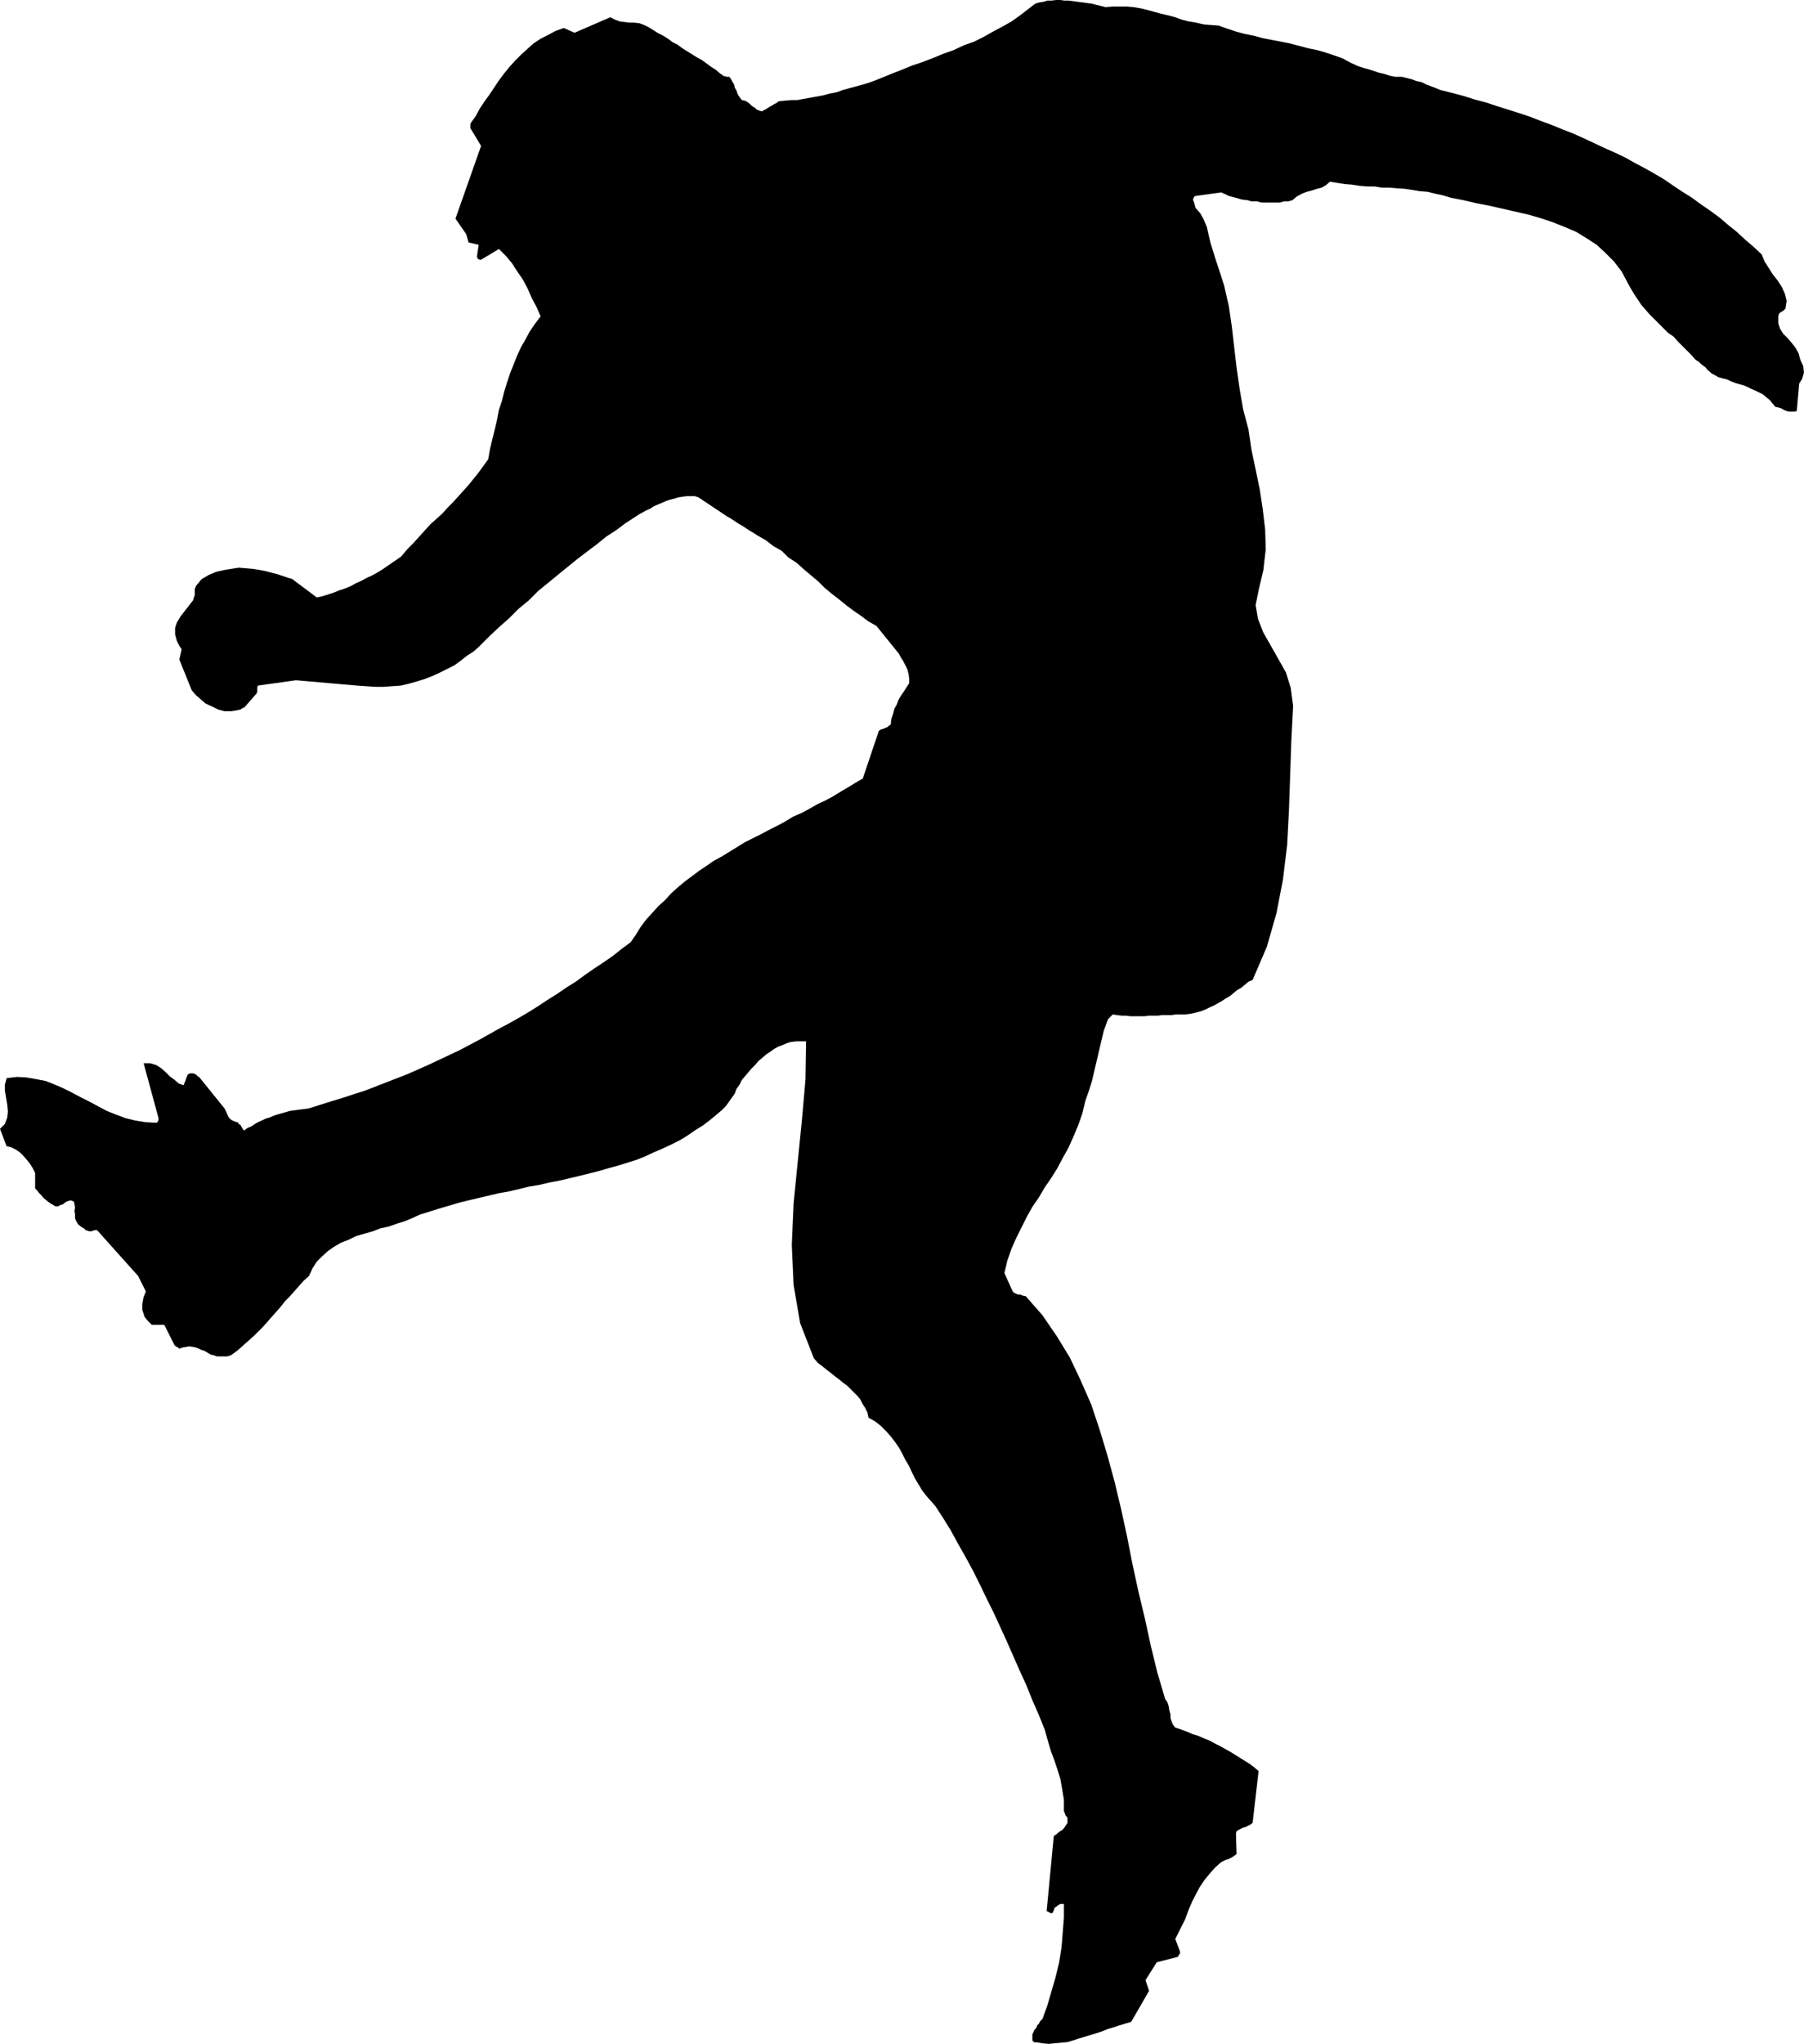 <?xml version="1.0" encoding="UTF-8" standalone="no"?>
<svg
   version="1.0"
   width="129.553mm"
   height="146.697mm"
   id="svg1"
   sodipodi:docname="Soccer - Player 01.wmf"
   xmlns:inkscape="http://www.inkscape.org/namespaces/inkscape"
   xmlns:sodipodi="http://sodipodi.sourceforge.net/DTD/sodipodi-0.dtd"
   xmlns="http://www.w3.org/2000/svg"
   xmlns:svg="http://www.w3.org/2000/svg">
  <sodipodi:namedview
     id="namedview1"
     pagecolor="#ffffff"
     bordercolor="#000000"
     borderopacity="0.25"
     inkscape:showpageshadow="2"
     inkscape:pageopacity="0.0"
     inkscape:pagecheckerboard="0"
     inkscape:deskcolor="#d1d1d1"
     inkscape:document-units="mm" />
  <defs
     id="defs1">
    <pattern
       id="WMFhbasepattern"
       patternUnits="userSpaceOnUse"
       width="6"
       height="6"
       x="0"
       y="0" />
  </defs>
  <path
     style="fill:#000000;fill-opacity:1;fill-rule:evenodd;stroke:none"
     d="m 281.022,553.961 1.939,0.323 1.616,0.162 1.778,-0.162 1.616,-0.162 1.778,-0.162 1.616,-0.485 1.454,-0.485 1.616,-0.485 1.616,-0.485 1.616,-0.485 1.454,-0.485 1.616,-0.646 1.616,-0.485 1.454,-0.485 1.616,-0.485 1.616,-0.485 4.848,-8.403 -0.97,-2.909 3.07,-4.848 5.656,-1.454 0.162,-0.162 0.162,-0.323 0.323,-0.485 v -0.485 l -1.293,-3.394 2.747,-5.494 0.808,-2.262 0.97,-2.262 0.97,-1.939 1.131,-2.101 1.293,-1.939 1.454,-1.778 1.454,-1.616 1.616,-1.454 0.646,-0.323 0.646,-0.323 0.646,-0.162 0.646,-0.323 0.323,-0.162 0.485,-0.323 0.485,-0.323 0.323,-0.323 -0.162,-5.494 0.162,-0.646 0.485,-0.323 0.646,-0.323 0.646,-0.323 0.646,-0.162 0.646,-0.323 0.646,-0.323 0.646,-0.485 1.616,-14.059 -1.131,-0.97 -1.293,-0.97 -1.293,-0.808 -1.293,-0.808 -1.293,-0.808 -1.293,-0.808 -1.454,-0.808 -1.454,-0.808 -1.293,-0.646 -1.454,-0.808 -1.616,-0.646 -1.454,-0.646 -1.616,-0.485 -1.454,-0.646 -1.778,-0.646 -1.454,-0.485 -0.646,-0.808 -0.323,-0.808 -0.323,-0.97 v -0.97 l -0.323,-1.131 -0.162,-1.131 -0.323,-0.97 -0.646,-0.97 -2.101,-7.11 -1.778,-7.272 -1.616,-7.434 -1.778,-7.434 -1.616,-7.434 -1.454,-7.434 -1.616,-7.434 -1.778,-7.434 -1.939,-7.11 -2.101,-6.949 -2.262,-6.787 -2.909,-6.626 -2.909,-6.141 -3.555,-5.818 -3.878,-5.656 -4.525,-5.171 -0.808,-0.162 -0.323,-0.162 -0.646,-0.162 h -0.485 l -0.323,-0.162 -0.323,-0.162 -0.323,-0.162 -0.323,-0.323 -2.262,-5.01 0.808,-3.394 1.131,-3.232 1.293,-2.909 1.454,-2.909 1.454,-2.909 1.454,-2.586 1.778,-2.586 1.616,-2.747 1.778,-2.586 1.616,-2.586 1.454,-2.747 1.616,-2.909 1.293,-2.909 1.293,-3.07 1.131,-3.232 0.808,-3.394 0.97,-2.747 0.808,-2.586 0.646,-2.747 0.646,-2.747 0.646,-2.747 0.646,-2.747 0.646,-2.747 0.97,-2.586 0.162,-0.485 0.323,-0.323 0.485,-0.485 0.485,-0.485 1.131,0.162 1.293,0.162 h 1.131 l 1.293,0.162 h 1.293 1.131 1.293 l 1.293,-0.162 h 1.131 1.293 l 1.131,-0.162 h 1.293 1.293 l 1.131,-0.162 h 1.131 1.293 l 1.454,-0.162 1.454,-0.323 1.293,-0.323 1.293,-0.485 1.293,-0.646 1.131,-0.485 1.131,-0.646 1.131,-0.646 0.97,-0.646 1.131,-0.646 0.97,-0.808 0.97,-0.808 1.131,-0.646 0.97,-0.808 0.97,-0.808 1.131,-0.485 3.878,-9.05 2.586,-9.05 1.778,-9.211 1.131,-9.373 0.485,-9.373 0.323,-9.373 0.323,-9.534 0.485,-9.373 -0.646,-4.848 -1.293,-4.202 -2.101,-3.717 -2.101,-3.717 -1.939,-3.394 -1.454,-3.717 -0.646,-3.717 0.808,-4.04 1.293,-5.494 0.646,-5.656 -0.162,-5.333 -0.646,-5.494 -0.808,-5.333 -1.131,-5.494 -1.131,-5.333 -0.808,-5.494 -1.454,-5.494 -0.97,-5.656 -0.808,-5.656 -0.646,-5.494 -0.646,-5.656 -0.808,-5.494 -1.293,-5.656 -1.778,-5.494 -0.646,-1.939 -0.646,-2.101 -0.646,-2.101 -0.485,-2.101 -0.485,-2.101 -0.808,-1.939 -0.97,-1.778 -1.293,-1.454 -0.162,-0.646 -0.162,-0.646 -0.162,-0.485 -0.162,-0.323 v -0.323 l 0.162,-0.323 0.162,-0.323 0.323,-0.162 6.949,-0.97 1.131,0.485 0.97,0.485 1.293,0.323 1.131,0.323 1.131,0.323 1.454,0.162 1.131,0.323 h 1.454 l 1.293,0.323 h 1.131 1.454 1.131 1.293 l 1.131,-0.323 h 1.131 l 1.131,-0.323 1.131,-0.97 1.454,-0.808 1.293,-0.485 1.293,-0.323 1.454,-0.485 1.293,-0.323 1.131,-0.646 1.131,-0.97 1.939,0.323 2.101,0.323 1.939,0.162 2.101,0.323 1.939,0.162 h 2.101 l 1.939,0.323 h 2.101 l 1.939,0.162 2.262,0.162 2.101,0.323 1.939,0.323 2.101,0.162 1.939,0.485 2.262,0.485 2.101,0.646 3.394,0.646 3.394,0.808 3.394,0.646 3.555,0.808 3.555,0.808 3.555,0.808 3.394,0.97 3.394,1.131 3.232,1.293 3.07,1.293 2.909,1.778 2.747,1.778 2.424,2.262 2.262,2.262 2.101,2.747 1.616,3.07 0.808,1.454 0.97,1.616 0.97,1.454 0.97,1.454 1.131,1.293 1.131,1.293 1.293,1.293 1.131,1.131 1.293,1.293 1.293,1.293 1.454,0.97 1.131,1.293 1.293,1.293 1.131,1.131 1.293,1.293 1.131,1.293 0.808,0.485 0.646,0.646 0.646,0.485 0.646,0.485 0.485,0.646 0.646,0.485 0.485,0.485 0.646,0.323 1.131,0.646 1.131,0.323 1.293,0.323 0.97,0.485 1.293,0.485 1.131,0.323 1.131,0.323 1.131,0.485 0.97,0.485 1.131,0.485 0.97,0.485 0.97,0.485 0.97,0.808 0.97,0.808 0.646,0.808 0.808,0.97 0.808,0.162 0.97,0.323 0.485,0.323 0.808,0.323 0.646,0.162 h 0.646 0.808 l 0.646,-0.162 0.646,-7.434 0.808,-1.293 0.485,-1.616 -0.162,-1.778 -0.808,-1.778 -0.485,-1.778 -0.808,-1.454 -1.131,-1.454 -1.131,-1.293 -1.131,-1.131 -0.808,-1.293 -0.485,-1.454 v -1.939 l 0.162,-0.646 0.485,-0.485 0.646,-0.323 0.646,-0.646 0.323,-2.101 -0.485,-1.939 -0.808,-1.778 -1.131,-1.778 -1.293,-1.616 -1.131,-1.778 -1.131,-1.778 -0.808,-1.939 -2.262,-2.101 -2.262,-1.939 -2.262,-2.101 -2.424,-1.939 -2.262,-1.939 -2.424,-1.778 -2.586,-1.778 -2.424,-1.778 -2.586,-1.616 -2.424,-1.616 -2.586,-1.778 -2.747,-1.616 -2.586,-1.454 -2.747,-1.454 -2.586,-1.454 -2.747,-1.293 -2.909,-1.293 -2.747,-1.293 -2.747,-1.293 -2.909,-1.293 -2.909,-1.131 -2.747,-1.131 -3.07,-1.131 -2.909,-1.131 -2.909,-0.97 -3.07,-0.97 -3.07,-0.97 -2.909,-0.97 -3.07,-0.808 -3.07,-0.97 -3.07,-0.808 -3.232,-0.808 -1.131,-0.485 -1.293,-0.485 -1.293,-0.485 -1.293,-0.646 -1.454,-0.323 -1.293,-0.485 -1.293,-0.323 -1.293,-0.323 h -1.778 l -1.616,-0.323 -1.454,-0.485 -1.454,-0.323 -1.454,-0.485 -1.454,-0.485 -1.293,-0.323 -1.454,-0.485 -2.101,-0.97 -2.101,-1.131 -2.262,-0.808 -2.424,-0.808 -2.262,-0.646 -2.424,-0.485 -2.424,-0.646 -2.424,-0.646 -2.424,-0.485 -2.586,-0.485 -2.424,-0.485 -2.424,-0.646 -2.424,-0.485 -2.424,-0.646 -2.424,-0.808 -2.262,-0.808 -2.101,-0.162 -1.939,-0.162 -2.101,-0.485 -1.939,-0.323 -1.939,-0.485 -1.778,-0.646 -1.778,-0.485 -2.101,-0.485 -1.778,-0.485 -1.778,-0.485 -1.939,-0.485 -1.939,-0.323 -1.778,-0.162 h -1.939 -1.939 l -1.939,0.162 -1.293,-0.323 -1.293,-0.323 -1.293,-0.323 -1.293,-0.162 -1.131,-0.162 -1.293,-0.162 -1.131,-0.162 -1.293,-0.162 h -1.131 L 287.809,0 h -1.131 l -1.293,0.162 h -1.131 l -0.97,0.323 -1.131,0.162 -1.131,0.323 -2.101,1.616 -2.101,1.616 -2.262,1.616 -2.586,1.454 -2.424,1.293 -2.586,1.454 -2.586,1.293 -2.747,0.97 -2.747,1.293 -2.747,0.97 -2.747,1.131 -2.909,1.131 -2.909,0.97 -2.747,1.131 -2.909,1.131 -2.747,1.131 -1.616,0.646 -1.778,0.646 -1.616,0.485 -1.778,0.485 -1.778,0.485 -1.778,0.485 -1.778,0.646 -1.778,0.323 -1.778,0.485 -1.778,0.323 -1.778,0.323 -1.778,0.323 -1.778,0.323 h -1.616 l -1.778,0.162 -1.616,0.162 -0.646,0.485 -0.646,0.323 -0.485,0.323 -0.646,0.323 -0.485,0.323 -0.485,0.323 -0.646,0.323 -0.485,0.323 -0.646,-0.162 -0.808,-0.323 -0.485,-0.485 -0.808,-0.485 -0.646,-0.646 -0.646,-0.485 -0.646,-0.323 -0.808,-0.162 -0.646,-0.808 -0.485,-0.808 -0.323,-0.97 -0.485,-0.808 -0.162,-0.808 -0.485,-0.808 -0.323,-0.646 -0.485,-0.646 h -0.323 -0.323 l -0.485,-0.162 h -0.323 l -1.131,-0.808 -1.131,-0.97 -1.293,-0.808 -1.293,-0.97 -1.131,-0.808 -1.454,-0.808 -1.293,-0.808 -1.293,-0.808 -1.293,-0.808 -1.293,-0.97 -1.293,-0.646 L 181.315,10.504 180.022,9.696 178.729,9.05 177.437,8.242 176.144,7.434 174.851,6.787 173.558,6.302 172.104,6.141 h -1.293 l -1.293,-0.162 -1.293,-0.162 -1.293,-0.485 -1.293,-0.646 -9.696,4.202 -2.909,-1.293 -2.262,0.808 -2.101,1.131 -1.939,0.97 -1.939,1.293 -1.616,1.454 -1.778,1.616 -1.616,1.616 -1.454,1.616 -1.454,1.778 -1.454,1.939 -1.293,1.939 -1.293,1.939 -1.293,1.778 -1.293,1.939 -1.131,2.101 -1.293,1.778 -0.162,0.485 v 0.485 0.323 0.162 l 2.909,4.848 -6.949,19.715 2.909,4.202 0.646,2.262 2.747,0.646 -0.485,3.232 0.162,0.323 0.162,0.323 0.485,0.162 h 0.323 l 4.848,-2.909 1.939,1.939 1.616,1.939 1.454,2.262 1.454,2.101 1.293,2.424 1.131,2.586 1.293,2.424 1.131,2.586 -1.454,1.939 -1.454,2.101 -1.131,2.101 -1.293,2.262 -0.97,2.101 -0.97,2.424 -0.97,2.424 -0.808,2.424 -0.808,2.586 -0.646,2.586 -0.808,2.424 -0.485,2.586 -0.646,2.747 -0.646,2.586 -0.646,2.747 -0.485,2.747 -1.293,1.778 -1.293,1.778 -1.293,1.616 -1.293,1.616 -1.454,1.616 -1.454,1.616 -1.454,1.616 -1.454,1.454 -1.454,1.616 -1.616,1.454 -1.616,1.454 -1.616,1.778 -1.454,1.616 -1.616,1.778 -1.616,1.616 -1.616,1.939 -1.131,0.808 -1.454,0.97 -1.131,0.808 -1.454,0.97 -1.293,0.808 -1.454,0.808 -1.454,0.646 -1.454,0.808 -1.454,0.646 -1.454,0.808 -1.616,0.646 -1.454,0.485 -1.616,0.646 -1.454,0.485 -1.616,0.485 -1.454,0.323 -6.464,-4.848 -0.162,-0.162 -0.646,-0.162 -0.97,-0.323 -0.97,-0.323 -1.454,-0.485 -1.293,-0.323 -1.778,-0.485 -1.616,-0.323 -1.939,-0.323 -1.939,-0.162 -1.939,-0.162 -2.101,0.323 -1.939,0.323 -2.101,0.485 -1.939,0.808 -1.939,1.131 -0.162,0.162 -0.323,0.323 -0.323,0.485 -0.485,0.485 -0.323,0.485 -0.323,0.808 v 0.808 0.808 l -0.485,1.454 -1.131,1.454 -1.131,1.454 -1.131,1.454 -0.97,1.616 -0.485,1.454 v 1.778 l 0.485,1.778 0.323,0.646 0.323,0.646 0.323,0.485 0.323,0.485 -0.646,2.747 3.394,8.403 1.131,1.293 1.293,1.131 1.293,1.131 1.778,0.808 1.616,0.808 1.778,0.485 h 1.778 l 1.939,-0.323 0.646,-0.162 0.485,-0.323 0.323,-0.162 h 0.162 l 3.394,-3.878 0.162,-0.485 v -0.646 -0.485 l 0.162,-0.485 10.342,-1.454 16.645,1.454 2.424,0.162 2.424,0.162 h 2.262 l 2.262,-0.162 2.424,-0.162 2.101,-0.485 2.262,-0.646 2.101,-0.646 2.101,-0.808 2.101,-0.97 1.939,-0.97 1.939,-0.97 1.778,-1.293 1.616,-1.293 1.778,-1.131 1.454,-1.293 2.747,-2.747 2.747,-2.586 2.747,-2.424 2.586,-2.586 2.747,-2.262 2.586,-2.586 2.586,-2.101 2.747,-2.262 2.586,-2.101 2.586,-2.101 2.747,-2.101 2.586,-1.939 2.586,-2.101 2.747,-1.778 2.586,-1.939 2.747,-1.778 0.97,-0.646 0.97,-0.485 0.808,-0.485 1.131,-0.485 0.97,-0.646 1.131,-0.485 1.131,-0.485 1.131,-0.485 0.97,-0.323 1.293,-0.323 0.97,-0.323 1.131,-0.162 1.131,-0.162 h 0.97 1.293 l 0.97,0.323 0.97,0.646 0.97,0.646 0.97,0.646 0.97,0.646 0.97,0.646 0.97,0.646 0.97,0.646 0.97,0.646 1.131,0.646 0.97,0.646 0.97,0.646 1.131,0.646 0.97,0.646 0.97,0.646 1.131,0.646 0.97,0.646 2.262,1.293 2.101,1.616 2.262,1.293 1.778,1.778 2.262,1.454 1.778,1.616 2.101,1.778 1.939,1.616 1.778,1.778 1.939,1.616 2.101,1.616 1.778,1.454 1.939,1.454 2.101,1.454 1.939,1.454 2.262,1.293 6.141,7.595 0.485,0.97 0.646,0.97 0.646,1.293 0.485,0.97 0.323,1.293 0.162,1.293 v 1.131 l -0.646,0.97 -0.808,1.293 -0.808,1.131 -0.646,1.131 -0.485,1.293 -0.646,1.131 -0.323,1.293 -0.485,1.454 -0.162,1.454 -0.323,0.323 -0.323,0.162 -0.323,0.323 -0.485,0.162 -0.323,0.162 -0.485,0.162 -0.485,0.162 -0.485,0.323 -4.363,12.928 -1.939,1.131 -2.101,1.293 -1.939,1.131 -2.101,1.293 -2.101,1.131 -2.101,0.97 -2.262,1.293 -2.101,1.131 -2.262,0.97 -2.101,1.293 -2.101,1.131 -2.262,1.131 -2.101,1.131 -2.262,1.131 -2.262,1.131 -2.101,1.293 -2.101,1.293 -2.101,1.293 -2.101,1.131 -2.101,1.454 -1.939,1.293 -1.939,1.454 -1.939,1.454 -1.939,1.616 -1.778,1.616 -1.616,1.778 -1.778,1.616 -1.778,1.939 -1.616,1.778 -1.454,1.939 -1.293,2.101 -1.454,2.101 -2.424,1.778 -2.424,1.939 -2.586,1.778 -2.424,1.616 -2.586,1.778 -2.424,1.778 -2.586,1.616 -2.586,1.778 -2.586,1.616 -2.424,1.616 -2.586,1.616 -2.747,1.616 -2.586,1.454 -2.747,1.454 -2.586,1.454 -2.586,1.454 -2.747,1.454 -2.747,1.454 -2.747,1.293 -2.747,1.293 -2.747,1.293 -2.909,1.293 -2.909,1.293 -2.909,1.131 -2.909,1.131 -2.909,1.131 -2.909,1.131 -3.07,0.97 -2.909,0.97 -3.232,0.97 -3.07,0.97 -3.07,0.97 -1.293,0.162 -1.293,0.162 -1.131,0.162 -1.293,0.162 -1.131,0.323 -1.131,0.323 -1.131,0.323 -0.97,0.323 -1.131,0.485 -1.131,0.323 -0.97,0.485 -1.131,0.485 -0.808,0.485 -0.97,0.646 -1.131,0.485 -0.808,0.646 -0.323,-0.323 -0.323,-0.485 -0.323,-0.646 -0.485,-0.323 -0.323,-0.485 h -0.323 l -0.808,-0.323 -0.646,-0.323 -0.646,-0.646 -0.323,-0.646 -0.323,-0.808 -0.485,-0.97 -6.787,-8.403 -0.162,-0.162 -0.323,-0.162 -0.323,-0.323 -0.162,-0.162 -0.323,-0.162 -0.485,-0.162 h -0.323 -0.485 l -0.646,0.323 -0.323,0.808 -0.323,0.97 -0.485,1.131 -1.293,-0.485 -1.131,-0.97 -1.293,-0.97 -1.131,-1.131 -1.293,-1.131 -1.293,-0.808 -1.616,-0.485 h -1.778 l 4.04,14.867 v 0.323 0.323 l -0.323,0.485 -0.162,0.162 -3.07,-0.162 -2.909,-0.485 -2.586,-0.646 -2.586,-0.97 -2.424,-0.97 -2.424,-1.293 -2.424,-1.293 -2.262,-1.131 -2.424,-1.293 -2.262,-1.131 -2.262,-0.97 -2.424,-0.97 -2.424,-0.485 -2.747,-0.485 -2.586,-0.162 -2.909,0.323 -0.485,1.778 v 1.616 l 0.323,1.939 0.323,1.939 0.162,1.778 -0.162,1.616 -0.646,1.778 L 0,306.23 l 1.778,4.686 1.293,0.323 1.293,0.646 1.131,0.808 0.808,0.808 0.97,1.131 0.808,0.97 0.808,1.293 0.646,1.293 v 4.202 l 0.485,0.485 0.485,0.646 0.646,0.646 0.646,0.808 0.808,0.646 0.808,0.646 0.808,0.485 0.808,0.485 h 0.808 l 0.485,-0.323 0.646,-0.162 0.646,-0.485 0.485,-0.323 0.485,-0.162 0.646,-0.162 0.808,0.323 0.162,0.646 0.162,0.97 -0.162,0.97 0.162,0.808 v 1.131 l 0.323,0.808 0.485,0.808 0.97,0.808 0.646,0.323 0.485,0.485 0.485,0.162 0.485,0.162 h 0.485 l 0.485,-0.162 0.485,-0.162 h 0.646 l 11.15,12.443 2.101,4.202 -0.646,1.616 -0.323,1.778 v 1.616 l 0.646,1.939 0.323,0.323 0.323,0.485 0.323,0.323 0.162,0.162 0.323,0.323 0.162,0.162 0.323,0.323 h 0.485 2.909 l 2.747,5.494 0.323,0.323 0.323,0.162 0.323,0.162 0.323,0.323 0.97,-0.323 0.97,-0.162 0.808,-0.162 0.97,0.162 0.808,0.162 0.808,0.323 0.646,0.323 0.97,0.323 0.808,0.485 0.808,0.485 0.808,0.162 0.808,0.323 h 0.808 0.97 1.131 l 0.97,-0.323 1.778,-1.293 1.454,-1.293 1.454,-1.293 1.454,-1.293 1.293,-1.293 1.293,-1.293 1.293,-1.454 1.131,-1.293 1.293,-1.454 1.131,-1.293 1.131,-1.454 1.293,-1.293 1.293,-1.454 1.131,-1.293 1.293,-1.454 1.454,-1.293 0.97,-2.101 1.131,-1.778 1.454,-1.454 1.616,-1.454 1.616,-1.131 1.939,-1.131 2.101,-0.808 1.939,-0.97 2.262,-0.646 2.262,-0.646 2.101,-0.808 2.262,-0.485 2.262,-0.808 2.101,-0.646 1.939,-0.808 2.101,-0.97 2.586,-0.808 2.586,-0.808 2.747,-0.808 2.747,-0.808 2.586,-0.646 2.747,-0.646 2.747,-0.646 2.747,-0.646 2.747,-0.485 2.747,-0.646 2.586,-0.646 2.909,-0.485 2.747,-0.646 2.586,-0.485 2.747,-0.646 2.747,-0.646 2.586,-0.646 2.586,-0.646 2.747,-0.808 2.424,-0.646 2.586,-0.808 2.586,-0.808 2.424,-0.97 2.424,-1.131 2.262,-0.97 2.424,-1.131 2.262,-1.131 2.101,-1.293 2.101,-1.454 2.101,-1.293 2.101,-1.616 1.939,-1.616 1.131,-0.97 0.97,-0.97 0.808,-1.131 0.808,-1.131 0.808,-1.131 0.485,-1.293 0.808,-1.131 0.646,-1.293 0.808,-0.97 0.97,-1.131 0.808,-0.97 1.131,-1.131 0.808,-0.97 0.97,-0.808 1.131,-0.97 0.97,-0.646 1.131,-0.808 1.131,-0.646 1.293,-0.485 1.131,-0.485 1.131,-0.323 1.454,-0.162 h 1.293 1.293 l -0.162,10.342 -0.97,10.989 -1.131,11.312 -1.131,11.312 -0.485,11.312 0.485,10.827 1.778,10.342 3.717,9.534 1.131,1.293 1.293,0.97 0.97,0.808 1.293,0.97 0.97,0.808 1.293,0.97 0.97,0.808 1.131,0.808 0.808,0.808 0.97,0.97 0.97,0.97 0.808,0.97 0.646,1.293 0.646,0.97 0.646,1.293 0.323,1.454 1.778,0.97 1.616,1.293 1.293,1.293 1.293,1.454 1.131,1.454 1.131,1.616 0.97,1.778 0.808,1.616 0.97,1.616 0.808,1.778 0.808,1.616 0.97,1.616 0.97,1.616 1.131,1.454 1.131,1.293 1.293,1.454 2.101,3.232 2.101,3.394 1.939,3.555 2.101,3.717 1.939,3.555 1.939,3.878 1.778,3.717 1.939,3.878 1.778,3.878 1.778,3.878 1.778,4.04 1.778,4.04 1.778,3.878 1.616,4.04 1.778,4.04 1.616,4.04 0.808,2.909 0.808,2.747 0.97,2.586 0.808,2.424 0.808,2.586 0.485,2.747 0.485,2.909 v 3.07 l 0.323,0.808 0.162,0.485 0.323,0.323 0.162,0.162 v 0.323 0.323 0.485 0.323 l -0.323,0.485 -0.323,0.485 -0.323,0.485 -0.485,0.485 -0.808,0.485 -0.323,0.323 -0.646,0.485 -0.485,0.323 -1.939,20.361 0.323,0.162 0.323,0.162 0.646,0.323 0.485,-0.323 v -0.323 l 0.162,-0.162 v 0 l 0.162,-0.646 0.162,-0.162 0.323,-0.162 0.323,-0.323 0.323,-0.162 0.162,-0.162 0.485,-0.162 h 0.323 0.485 v 3.717 l -0.323,4.04 -0.323,4.04 -0.646,4.04 -0.97,4.04 -1.131,3.878 -1.131,3.878 -1.293,3.555 -0.646,0.646 -0.323,0.646 -0.485,0.485 -0.162,0.485 -0.323,0.485 -0.323,0.323 -0.162,0.485 -0.323,0.646 v 0.323 0.485 0.646 l 0.162,0.485 h 0.162 l 0.162,0.162 0.323,0.162 v 0 0 z"
     id="path1" />
</svg>
